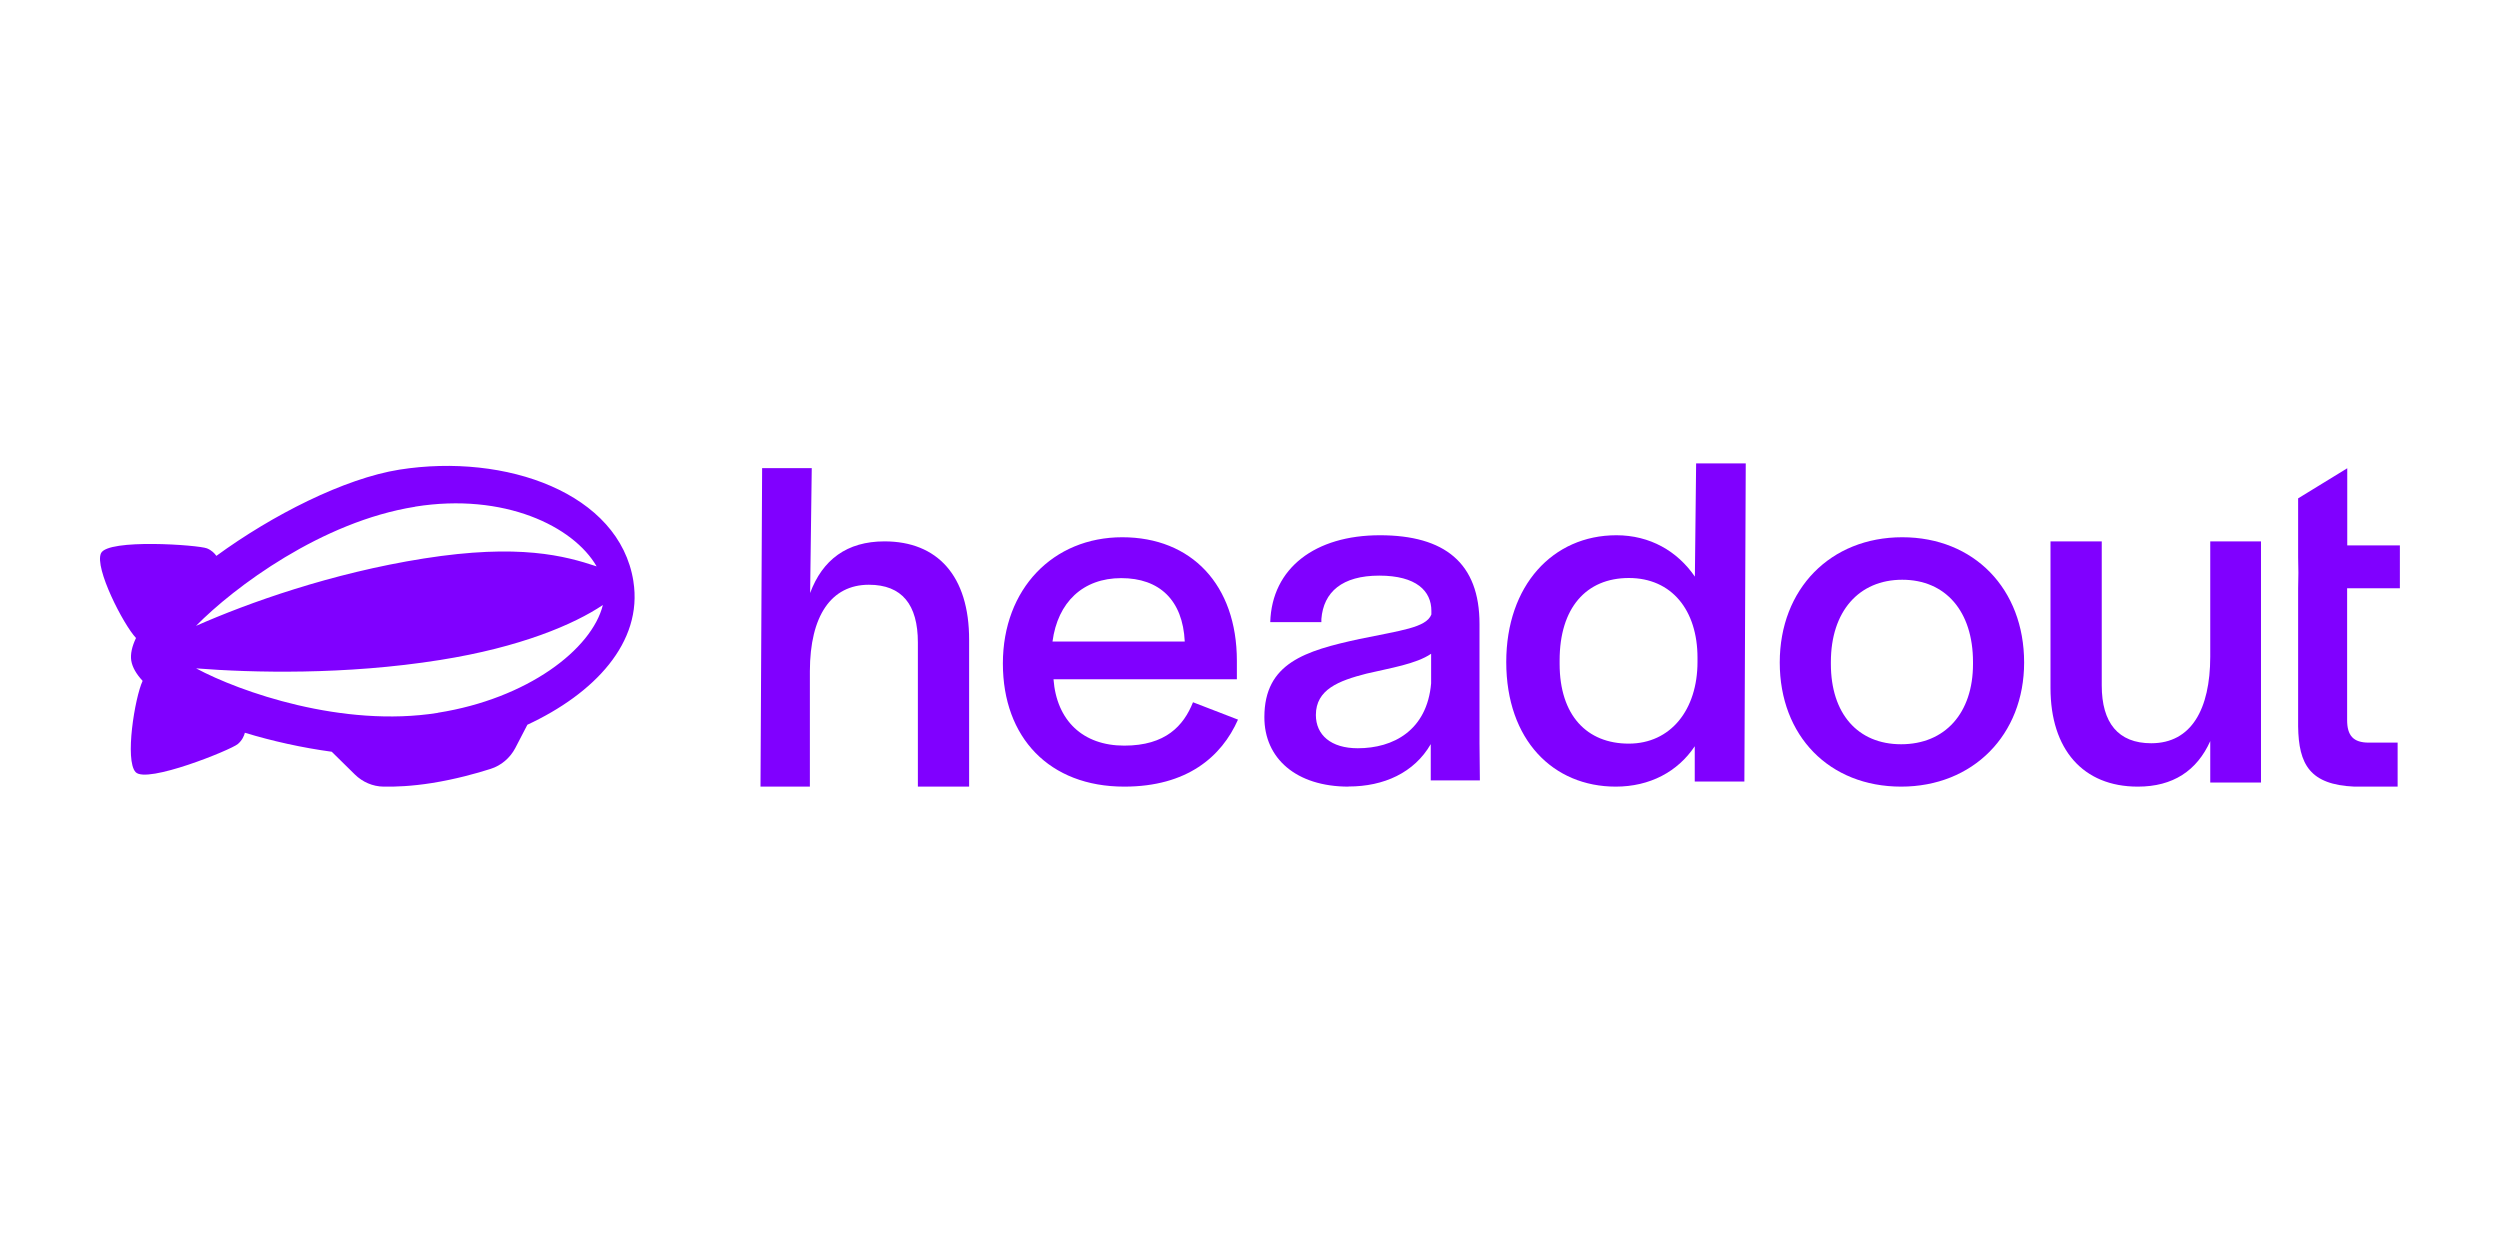 <?xml version="1.0" encoding="UTF-8"?>
<svg id="Layer_1" xmlns="http://www.w3.org/2000/svg" version="1.1" viewBox="0 0 200 100">
  <!-- Generator: Adobe Illustrator 29.4.0, SVG Export Plug-In . SVG Version: 2.1.0 Build 152)  -->
  <defs>
    <style>
      .st0 {
        fill: #8000ff;
      }
    </style>
  </defs>
  <path class="st0" d="M50.67,46.49c-1.12-7.05-10.21-10.26-18.71-8.92-4.41.7-10.19,3.64-14.65,6.9-.14-.2-.38-.45-.75-.6-.7-.28-7.94-.79-8.48.39-.54,1.17,1.79,5.71,2.8,6.78-.32.67-.46,1.28-.38,1.81.09.54.41,1.08.91,1.62-.63,1.35-1.44,6.36-.56,7.3.88.95,7.61-1.77,8.18-2.25.35-.3.5-.66.56-.9,2.2.67,4.59,1.2,6.95,1.52l1.85,1.82c.61.6,1.43.96,2.29.97.91.02,2.25-.03,3.89-.29,1.86-.3,3.56-.77,4.68-1.13.85-.27,1.55-.87,1.97-1.66l.97-1.87c5.33-2.48,9.26-6.57,8.48-11.48ZM33.22,40.53c7.1-1.13,12.65,1.56,14.51,4.78-2.53-.84-6.18-1.84-13.83-.63-7.4,1.17-14.05,3.55-18.22,5.39,3.05-3.1,10.07-8.35,17.53-9.53ZM35.02,57.03c-7.61,1.21-15.83-1.68-19.33-3.56,4.49.35,11.92.54,19.51-.67,6.44-1.02,10.72-2.85,13.03-4.4-.89,3.56-6.04,7.49-13.2,8.62h0Z"/>
  <path class="st0" d="M60.84,62.93l.13-25.48h3.97l-.13,9.99c.99-2.66,2.94-4.13,5.95-4.13,4.22,0,6.78,2.74,6.77,7.89v11.73h-4.1v-11.53c0-3.03-1.27-4.62-3.92-4.62-3.02,0-4.71,2.49-4.72,6.91v9.24h-3.97Z"/>
  <path class="st0" d="M89.94,62.93c-5.99,0-9.71-3.92-9.71-9.85,0-5.97,4.02-10.1,9.55-10.1s9.17,3.8,9.17,9.89v1.47h-14.67c.25,3.31,2.35,5.31,5.66,5.31s4.75-1.59,5.5-3.47l3.6,1.39c-1.32,2.98-4.09,5.36-9.1,5.36ZM84.2,51.32h10.58c-.16-3.31-2.02-5.07-5.08-5.07s-5.08,1.92-5.5,5.07Z"/>
  <path class="st0" d="M107.88,62.93c-4.17,0-6.74-2.25-6.73-5.56,0-4.33,3.27-5.31,7.61-6.25,3.31-.69,5.33-.9,5.75-1.96v-.29c0-1.59-1.2-2.82-4.17-2.82s-4.46,1.31-4.63,3.47v.25h-4.09c.13-4.33,3.6-6.95,8.77-6.95s7.98,2.21,7.97,7.11v9.52s.03,2.98.03,2.98h-3.93v-2.9c-1.32,2.29-3.76,3.39-6.57,3.39ZM108.62,59.86c2.85,0,5.54-1.43,5.87-5.19v-2.37c-1.2.82-3.26,1.14-5.17,1.59-2.23.57-4.05,1.27-4.05,3.31,0,1.59,1.2,2.66,3.35,2.66Z"/>
  <path class="st0" d="M129.26,62.93c-5,0-8.76-3.72-8.76-9.97,0-6.13,3.73-10.14,8.81-10.14,2.69,0,4.88,1.27,6.28,3.31l.1-9.06h3.97l-.11,25.45h-3.97v-2.82c-1.36,2.04-3.6,3.23-6.32,3.23ZM130.3,59.49c3.35,0,5.5-2.7,5.5-6.54v-.33c0-3.8-2.06-6.38-5.49-6.38s-5.54,2.41-5.54,6.58v.29c0,4.13,2.19,6.38,5.53,6.38Z"/>
  <path class="st0" d="M152.09,62.93c-5.74,0-9.71-4.05-9.71-9.93,0-5.89,4.06-10.02,9.8-10.02s9.75,4.13,9.75,10.02c0,5.8-4.1,9.93-9.84,9.93ZM152.09,59.54c3.51,0,5.75-2.49,5.75-6.42v-.16c0-4.05-2.19-6.58-5.66-6.58s-5.71,2.53-5.71,6.58v.16c0,3.97,2.15,6.42,5.62,6.42Z"/>
  <path class="st0" d="M171.02,62.93c-4.38,0-6.98-2.98-6.98-7.89v-11.73h4.1v11.53c0,2.98,1.31,4.62,3.96,4.62,3.22,0,4.71-2.74,4.72-6.91v-9.24h4.06v19.29h-4.06v-3.31c-1.07,2.37-2.98,3.64-5.79,3.64Z"/>
  <path class="st0" d="M188.35,62.93c-3.55-.16-4.46-1.76-4.5-4.82v-11.04s.02-1.25.02-1.25l-.02-1.24v-.95s0-3.76,0-3.76l3.93-2.41v6.17s4.21,0,4.21,0v3.43h-4.22v10.55c0,1.23.49,1.8,1.73,1.8h2.31v3.52h-3.47Z"/>
</svg>